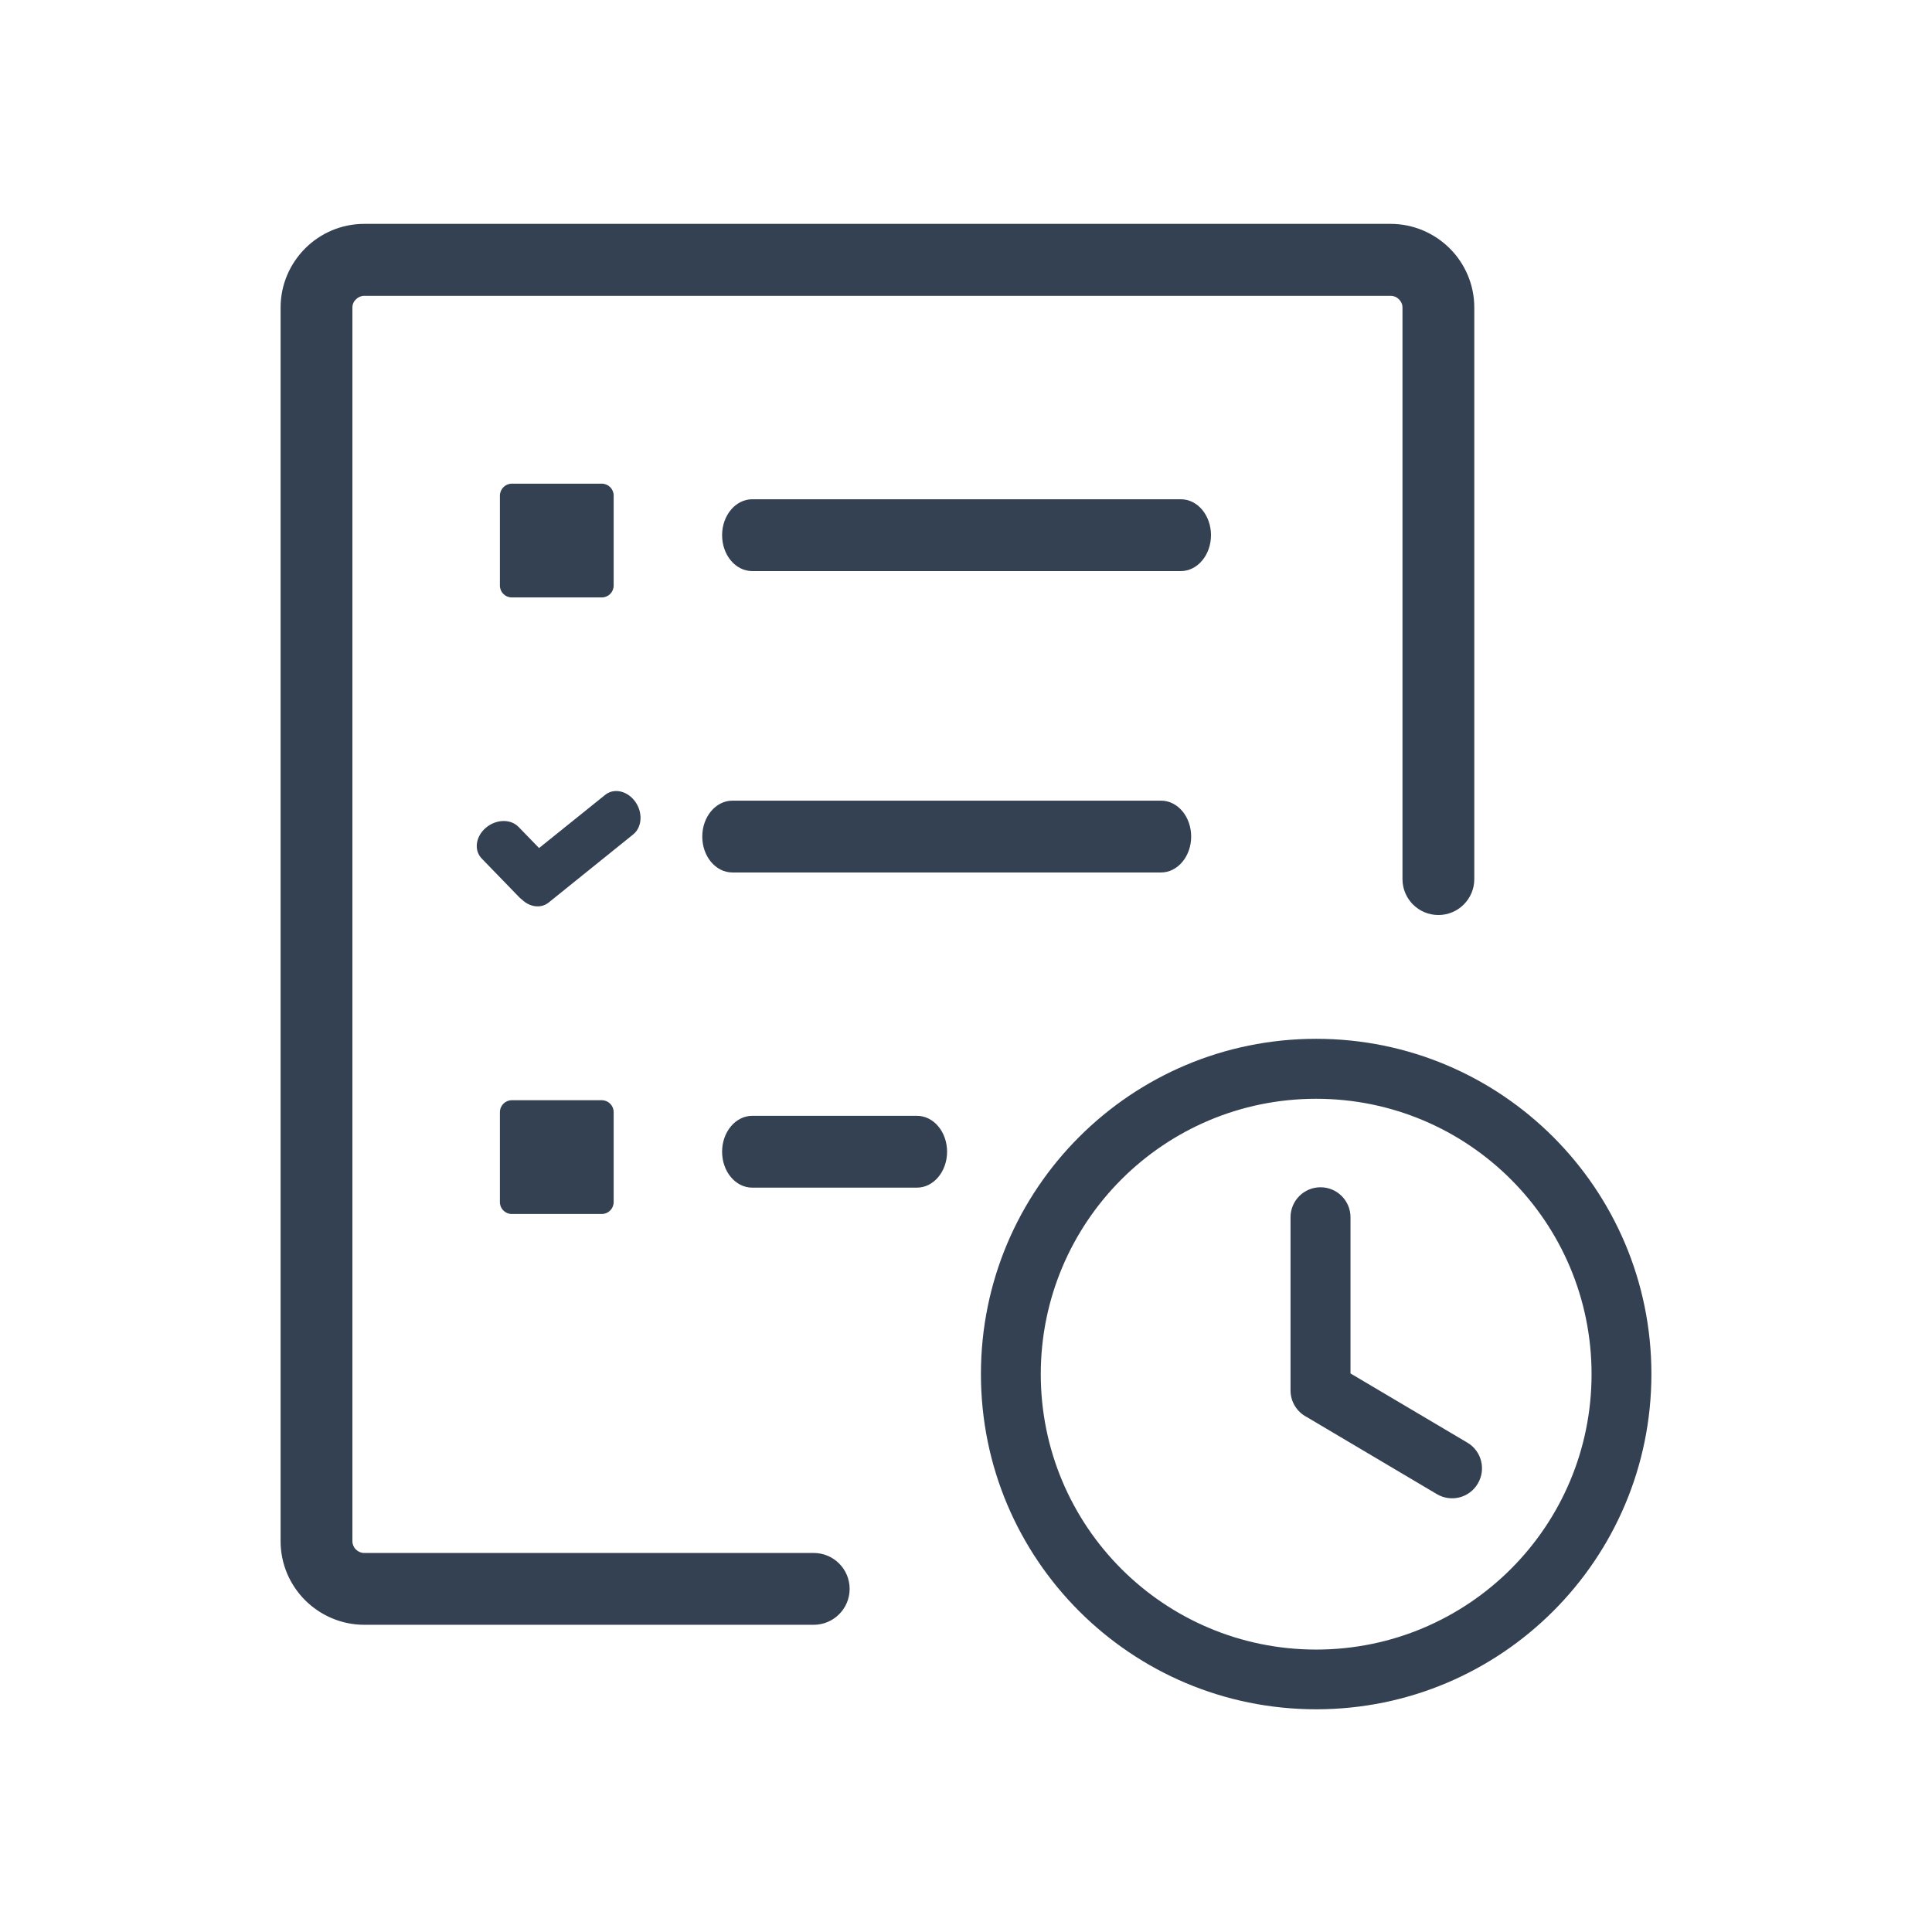 <?xml version="1.0" encoding="UTF-8" standalone="no"?>
<!DOCTYPE svg PUBLIC "-//W3C//DTD SVG 1.1//EN" "http://www.w3.org/Graphics/SVG/1.1/DTD/svg11.dtd">
<svg width="200" height="200" viewBox="0 0 1080 833" version="1.1" xmlns="http://www.w3.org/2000/svg" xmlns:xlink="http://www.w3.org/1999/xlink" xml:space="preserve" xmlns:serif="http://www.serif.com/" style="fill-rule:evenodd;clip-rule:evenodd;stroke-linejoin:round;stroke-miterlimit:2;">
    <g id="project-icon.svg" transform="matrix(6.758,0,0,6.758,540,416.859)">
        <g transform="matrix(1,0,0,1,-56.695,-61.44)">
            <g>
                <path d="M39.01,79.72C37.63,79.72 36.52,78.39 36.52,76.75C36.52,75.11 37.64,73.78 39.01,73.78L52.64,73.78C54.02,73.78 55.13,75.11 55.13,76.75C55.13,78.39 54.01,79.72 52.64,79.72L39.01,79.72ZM85.66,67.41C93.32,67.41 100.25,70.51 105.27,75.53C110.29,80.55 113.39,87.48 113.39,95.14C113.39,102.8 110.29,109.73 105.27,114.75C100.25,119.77 93.32,122.87 85.66,122.87C78,122.87 71.07,119.77 66.05,114.75C61.03,109.73 57.93,102.8 57.93,95.14C57.93,87.48 61.03,80.55 66.05,75.53C71.07,70.51 78,67.41 85.66,67.41ZM83.54,82.17C83.54,80.8 84.65,79.69 86.02,79.69C87.39,79.69 88.5,80.8 88.5,82.17L88.5,95.09L98.16,100.81C99.34,101.5 99.73,103.02 99.03,104.2C98.34,105.38 96.82,105.77 95.64,105.07L84.89,98.7C84.09,98.29 83.54,97.46 83.54,96.49L83.54,82.17ZM101.77,79.04C97.65,74.92 91.95,72.37 85.66,72.37C79.37,72.37 73.67,74.92 69.55,79.04C65.43,83.16 62.88,88.86 62.88,95.15C62.88,101.44 65.43,107.14 69.55,111.26C73.67,115.38 79.37,117.93 85.66,117.93C91.95,117.93 97.65,115.38 101.77,111.26C105.89,107.14 108.44,101.44 108.44,95.15C108.44,88.86 105.89,83.16 101.77,79.04ZM44.1,109.94C45.74,109.94 47.07,111.27 47.07,112.91C47.07,114.55 45.74,115.88 44.1,115.88L6.92,115.88C5.02,115.88 3.29,115.1 2.03,113.85C0.78,112.6 0,110.87 0,108.97L0,6.92C0,5.01 0.78,3.29 2.03,2.03C3.28,0.78 5.01,0 6.92,0L91.82,0C93.72,0 95.45,0.78 96.71,2.03C97.96,3.28 98.74,5.01 98.74,6.92L98.74,54.2C98.74,55.84 97.41,57.17 95.77,57.17C94.13,57.17 92.8,55.84 92.8,54.2L92.8,6.92C92.8,6.66 92.69,6.42 92.51,6.24C92.33,6.06 92.09,5.95 91.83,5.95L6.92,5.95C6.66,5.95 6.41,6.06 6.24,6.24C6.05,6.41 5.94,6.65 5.94,6.92L5.94,108.97C5.94,109.23 6.05,109.48 6.23,109.65C6.41,109.83 6.65,109.94 6.91,109.94L44.1,109.94ZM19.12,72.49L26.57,72.49C27.11,72.49 27.55,72.93 27.55,73.47L27.55,80.92C27.55,81.46 27.11,81.9 26.57,81.9L19.12,81.9C18.58,81.9 18.14,81.46 18.14,80.92L18.14,73.47C18.15,72.92 18.59,72.49 19.12,72.49ZM19.12,21.49L26.57,21.49C27.11,21.49 27.55,21.93 27.55,22.47L27.55,29.92C27.55,30.46 27.11,30.9 26.57,30.9L19.12,30.9C18.58,30.9 18.14,30.46 18.14,29.92L18.14,22.47C18.15,21.93 18.59,21.49 19.12,21.49ZM39.01,28.72C37.63,28.72 36.52,27.39 36.52,25.75C36.52,24.11 37.64,22.78 39.01,22.78L74.47,22.78C75.85,22.78 76.96,24.11 76.96,25.75C76.96,27.39 75.84,28.72 74.47,28.72L39.01,28.72ZM22.17,56.14C21.53,56.65 20.61,56.52 19.96,55.89C19.89,55.84 19.82,55.78 19.75,55.71L16.63,52.49C15.98,51.81 16.13,50.68 16.97,49.96C17.81,49.24 19.02,49.2 19.68,49.88L21.38,51.63L26.85,47.23C27.58,46.64 28.7,46.9 29.34,47.8C29.98,48.7 29.9,49.91 29.17,50.5L22.17,56.14ZM37.37,53.65C35.99,53.65 34.88,52.32 34.88,50.68C34.88,49.04 36,47.71 37.37,47.71L72.83,47.71C74.21,47.71 75.32,49.04 75.32,50.68C75.32,52.32 74.2,53.65 72.83,53.65L37.37,53.65Z" style="fill:rgb(52,65,82);fill-rule:nonzero;"/>
            </g>
        </g>
    </g>
</svg>
